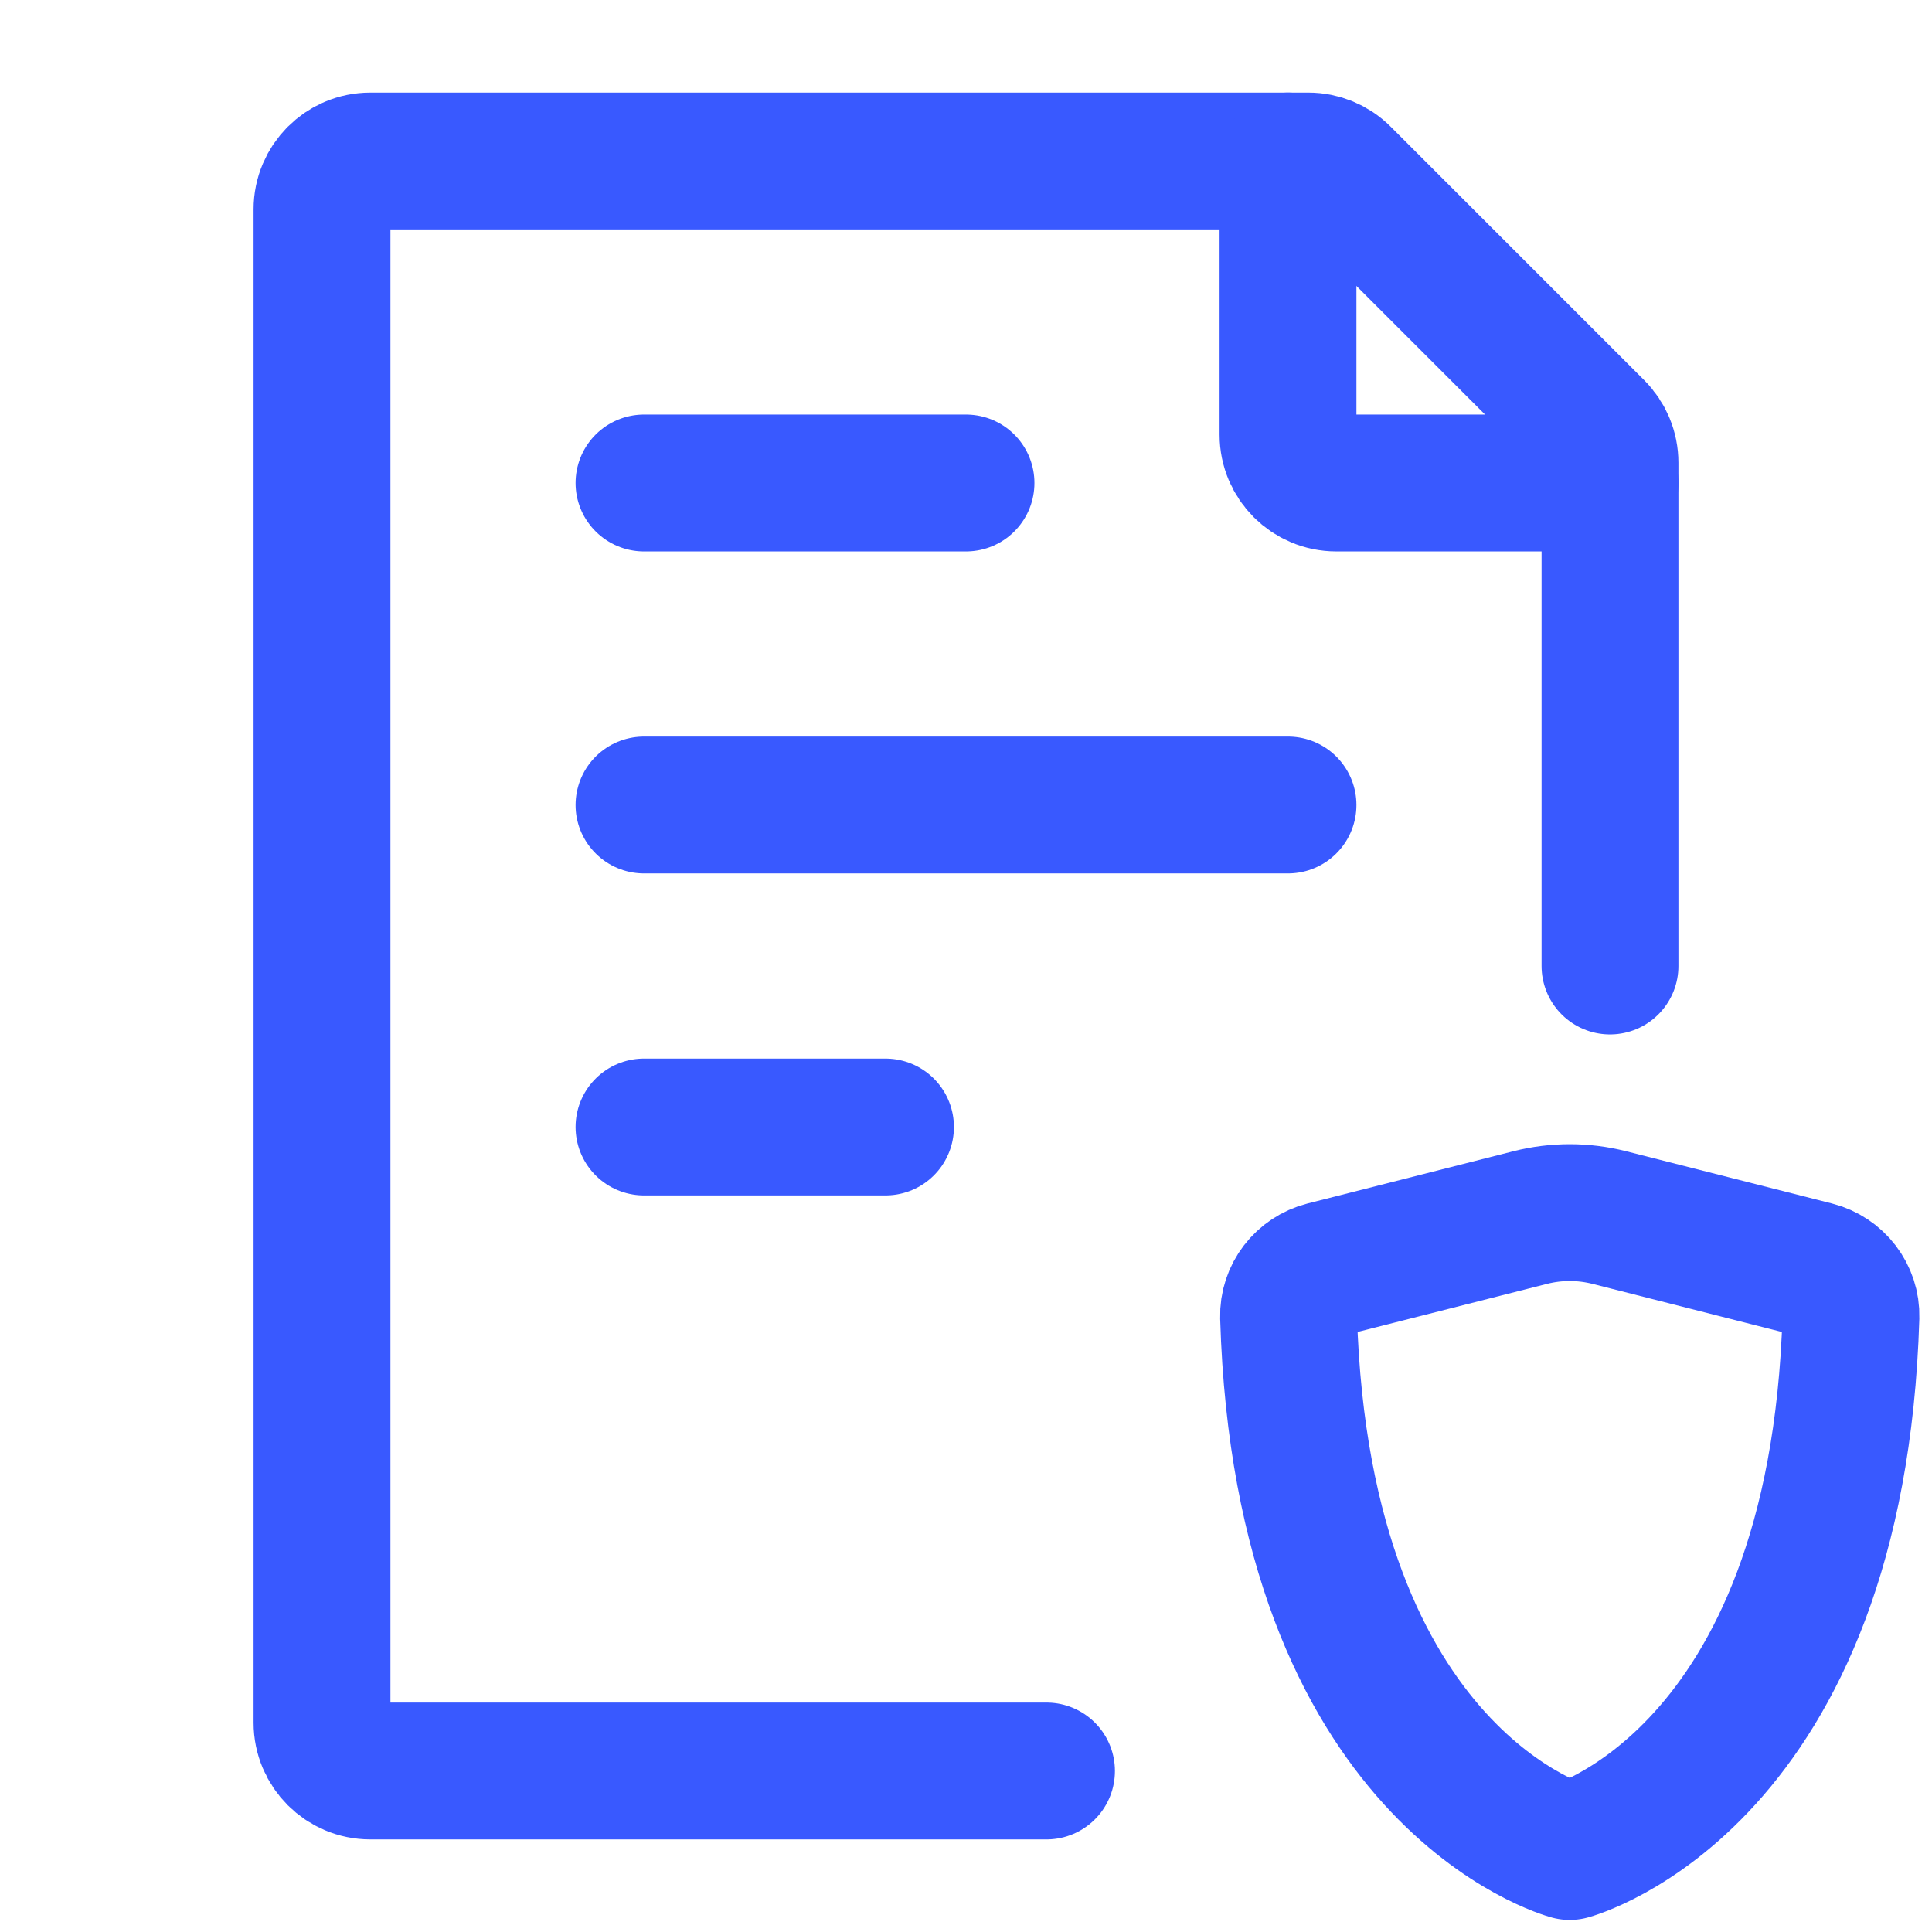 <?xml version="1.0" encoding="UTF-8"?><svg width="28px" height="28px" viewBox="0 0 24 24" stroke-width="1.7" fill="none" xmlns="http://www.w3.org/2000/svg" color="#3959ff"><path d="M20 12V5.749C20 5.589 19.937 5.437 19.824 5.324L16.676 2.176C16.563 2.063 16.411 2 16.252 2H4.6C4.269 2 4 2.269 4 2.6V21.4C4 21.731 4.269 22 4.6 22H13" stroke="#3959ff" stroke-width="1.7" stroke-linecap="round" stroke-linejoin="round"></path><path d="M8 10H16M8 6H12M8 14H11" stroke="#3959ff" stroke-width="1.7" stroke-linecap="round" stroke-linejoin="round"></path><path d="M16 2V5.4C16 5.731 16.269 6 16.6 6H20" stroke="#3959ff" stroke-width="1.7" stroke-linecap="round" stroke-linejoin="round"></path><path d="M19.992 15.125L22.548 15.774C22.814 15.842 23.001 16.083 22.993 16.358C22.821 22.116 19.5 23 19.5 23C19.5 23 16.179 22.116 16.007 16.358C15.999 16.083 16.186 15.842 16.452 15.774L19.008 15.125C19.331 15.043 19.669 15.043 19.992 15.125Z" stroke="#3959ff" stroke-width="1.7" stroke-linecap="round" stroke-linejoin="round"></path></svg>